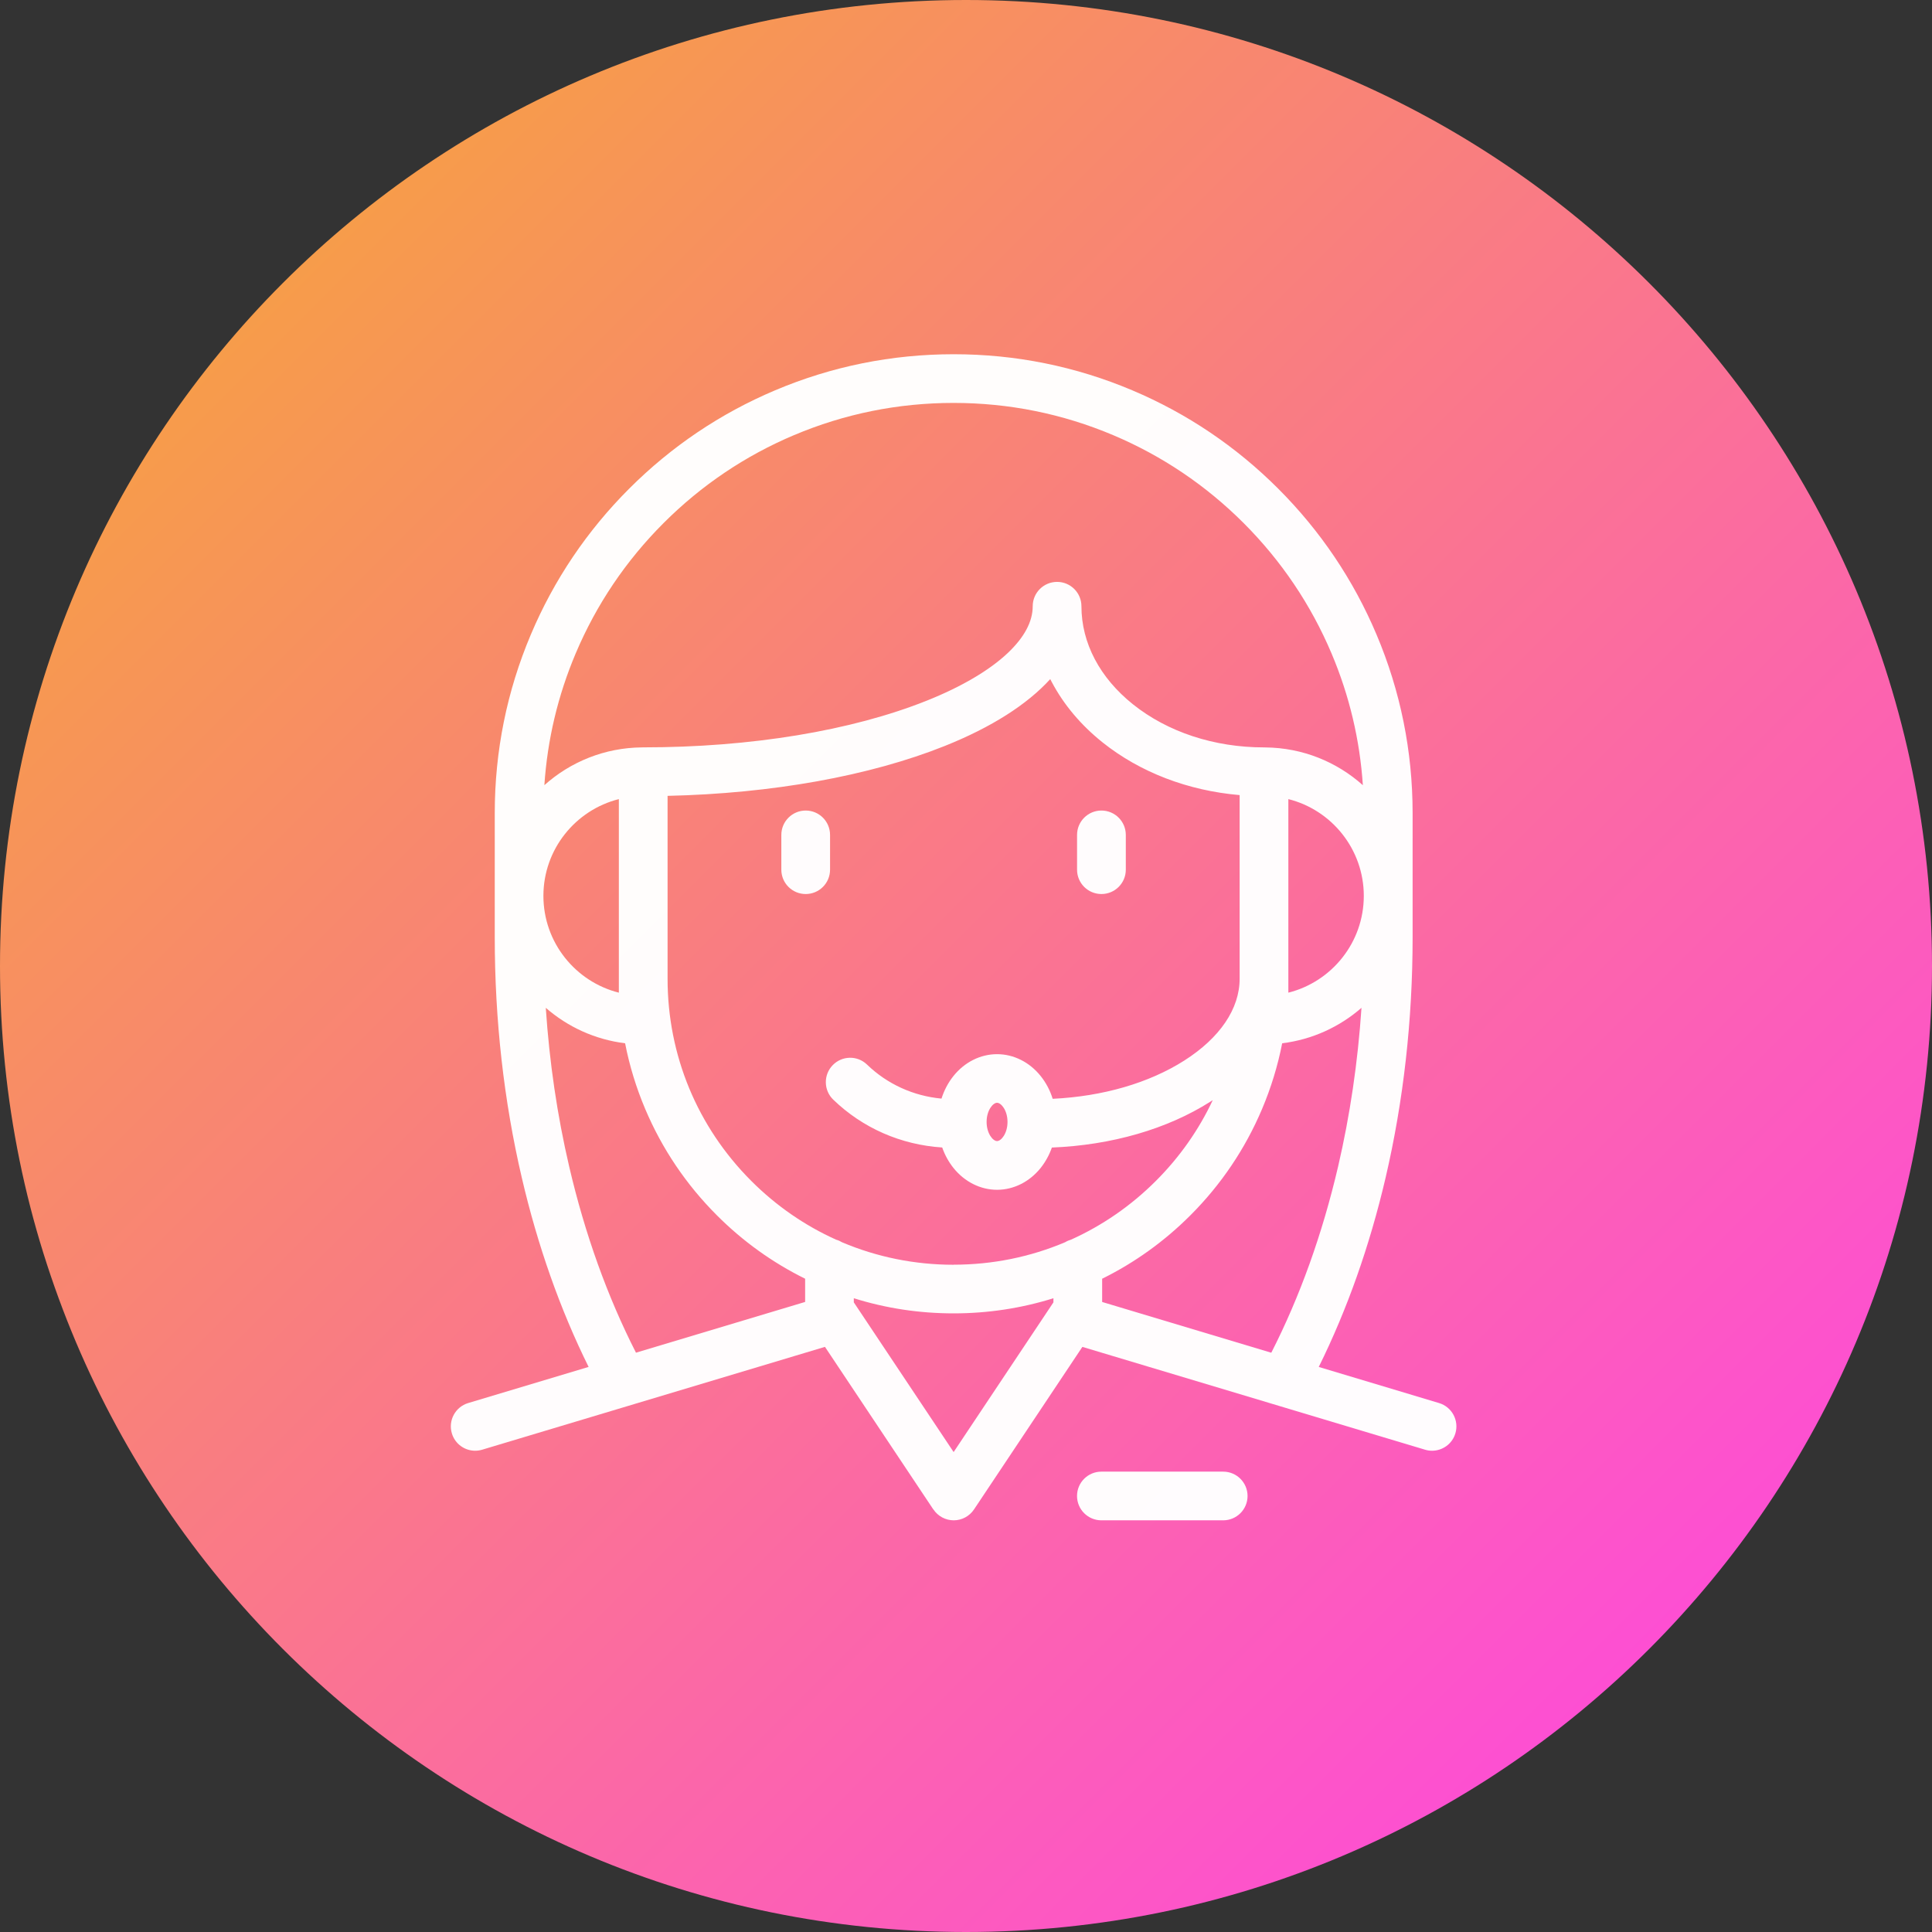 <?xml version="1.0" encoding="UTF-8"?>
<svg id="SVGDoc" width="60" height="60" xmlns="http://www.w3.org/2000/svg" version="1.1" xmlns:xlink="http://www.w3.org/1999/xlink" xmlns:avocode="https://avocode.com/" viewBox="0 0 60 60"><rect x="0" y="0" width="60" height="60" fill="#333333" stroke="none"/><defs><linearGradient id="LinearGradient1120" gradientUnits="userSpaceOnUse" x1="0" y1="0" x2="60" y2="60"><stop stop-opacity="1" stop-color="#f5ac2e" offset="0"></stop><stop stop-opacity="1" stop-color="#ff3fef" offset="1"></stop></linearGradient></defs><desc>Generated with Avocode.</desc><g><g><title>Customer Service icn</title><g><title>Ellipse 1109</title><path d="M0,30c0,-16.569 13.431,-30 30,-30c16.569,0 30,13.431 30,30c0,16.569 -13.431,30 -30,30c-16.569,0 -30,-13.431 -30,-30z" fill="url(#LinearGradient1120)"></path></g><g><title>Customer Service icn</title><path d="M24.265,27.009v-1.08c0,-0.418 0.339,-0.757 0.757,-0.757c0.417,0 0.756,0.339 0.756,0.757v1.08c0,0.418 -0.339,0.756 -0.756,0.756c-0.418,0 -0.757,-0.338 -0.757,-0.756zM33.449,27.009v-1.08c0,-0.418 0.339,-0.757 0.757,-0.757c0.418,0 0.757,0.339 0.757,0.757v1.08c0,0.418 -0.339,0.756 -0.757,0.756c-0.418,0 -0.757,-0.338 -0.757,-0.756zM24.657,13.514c-1.517,0.641 -2.879,1.56 -4.049,2.73c-1.17,1.17 -2.089,2.533 -2.73,4.05c-0.552,1.304 -0.878,2.676 -0.972,4.09c0.806,-0.721 1.867,-1.163 3.029,-1.173c0.014,-0.001 0.027,-0.001 0.041,-0.001c3.339,0 6.467,-0.515 8.807,-1.451c1.076,-0.43 1.947,-0.942 2.516,-1.481c0.512,-0.485 0.773,-0.973 0.773,-1.451c0,-0.418 0.339,-0.756 0.757,-0.756c0.418,0 0.756,0.339 0.756,0.756c0,1.139 0.568,2.22 1.599,3.045c1.08,0.864 2.526,1.339 4.071,1.339c0.014,0 0.028,0 0.041,0.001c1.162,0.01 2.223,0.452 3.029,1.173c-0.094,-1.413 -0.42,-2.786 -0.972,-4.09c-0.641,-1.517 -1.56,-2.879 -2.73,-4.05c-1.17,-1.17 -2.533,-2.089 -4.05,-2.73c-1.57,-0.664 -3.238,-1.002 -4.958,-1.002c-1.721,0 -3.388,0.337 -4.959,1.002zM19.219,30.828v-6.011c-1.345,0.338 -2.343,1.557 -2.343,3.005c0,1.449 0.998,2.668 2.343,3.006zM40.011,30.828c1.345,-0.338 2.343,-1.557 2.343,-3.006c0,-1.448 -0.998,-2.668 -2.343,-3.005zM30.64,34.842c0,0.358 0.195,0.595 0.324,0.595c0.129,0 0.325,-0.237 0.325,-0.595c0,-0.357 -0.195,-0.594 -0.325,-0.594c-0.129,0 -0.324,0.237 -0.324,0.594zM29.616,39.276c1.209,0 2.382,-0.24 3.463,-0.698c0.057,-0.035 0.12,-0.062 0.186,-0.081c0.968,-0.437 1.859,-1.05 2.632,-1.823c0.741,-0.74 1.334,-1.588 1.766,-2.508c-0.024,0.016 -0.048,0.031 -0.072,0.046c-1.339,0.853 -3.073,1.352 -4.924,1.426c-0.081,0.232 -0.199,0.445 -0.348,0.633c-0.346,0.432 -0.839,0.679 -1.355,0.679c-0.515,0 -1.009,-0.248 -1.354,-0.679c-0.15,-0.188 -0.268,-0.403 -0.349,-0.635c-1.277,-0.082 -2.468,-0.601 -3.383,-1.485c-0.301,-0.29 -0.309,-0.769 -0.019,-1.07c0.29,-0.301 0.769,-0.31 1.069,-0.018c0.627,0.605 1.437,0.973 2.311,1.055c0.082,-0.258 0.207,-0.496 0.371,-0.701c0.345,-0.432 0.839,-0.679 1.354,-0.679c0.516,0 1.009,0.247 1.355,0.679c0.166,0.207 0.292,0.447 0.373,0.707c1.553,-0.074 2.989,-0.489 4.086,-1.187c1.109,-0.706 1.72,-1.609 1.72,-2.543v-5.702c-1.603,-0.137 -3.094,-0.707 -4.26,-1.639c-0.672,-0.538 -1.201,-1.167 -1.574,-1.871c-0.016,-0.031 -0.032,-0.061 -0.048,-0.092c-0.718,0.789 -1.822,1.494 -3.272,2.075c-2.334,0.934 -5.369,1.478 -8.612,1.551v5.679c0,2.373 0.923,4.603 2.601,6.281c0.774,0.774 1.664,1.387 2.633,1.823c0.066,0.018 0.128,0.046 0.185,0.081c1.081,0.458 2.254,0.698 3.464,0.698zM17.677,36.23c0.488,2.094 1.186,4.037 2.074,5.779l5.253,-1.576v-0.721c-1.013,-0.501 -1.933,-1.161 -2.739,-1.968c-0.955,-0.955 -1.704,-2.066 -2.228,-3.304c-0.279,-0.66 -0.488,-1.342 -0.624,-2.04c-0.936,-0.115 -1.786,-0.511 -2.463,-1.101c0.112,1.687 0.355,3.339 0.727,4.932zM39.481,42.01c0.888,-1.741 1.585,-3.684 2.074,-5.779c0.371,-1.593 0.614,-3.245 0.727,-4.932c-0.677,0.59 -1.527,0.986 -2.463,1.101c-0.136,0.698 -0.345,1.379 -0.624,2.04c-0.524,1.238 -1.273,2.35 -2.228,3.304c-0.807,0.807 -1.726,1.468 -2.739,1.968v0.722zM26.516,40.446l3.1,4.649l3.099,-4.649v-0.128c-0.998,0.312 -2.037,0.47 -3.099,0.47c-1.063,0 -2.102,-0.157 -3.1,-0.47zM28.986,46.878l-3.366,-5.05l-10.646,3.194c-0.072,0.021 -0.146,0.032 -0.217,0.032c-0.326,0 -0.626,-0.211 -0.724,-0.539c-0.12,-0.4 0.107,-0.822 0.507,-0.942l3.74,-1.122c-0.885,-1.786 -1.582,-3.761 -2.075,-5.876c-0.558,-2.389 -0.84,-4.901 -0.84,-7.467v-3.855c0,-1.924 0.377,-3.79 1.121,-5.547c0.717,-1.697 1.745,-3.222 3.054,-4.531c1.308,-1.308 2.833,-2.336 4.53,-3.053c1.757,-0.744 3.624,-1.121 5.548,-1.121c1.923,0 3.79,0.377 5.547,1.121c1.697,0.717 3.222,1.745 4.53,3.053c1.309,1.309 2.337,2.833 3.054,4.531c0.744,1.757 1.121,3.624 1.121,5.547v3.855c0,2.566 -0.282,5.078 -0.839,7.467c-0.494,2.116 -1.192,4.091 -2.076,5.877l3.736,1.121c0.4,0.12 0.627,0.542 0.507,0.942c-0.098,0.328 -0.399,0.539 -0.724,0.539c-0.072,0 -0.145,-0.01 -0.217,-0.032l-10.643,-3.193l-3.366,5.049c-0.141,0.21 -0.376,0.337 -0.629,0.337c-0.254,0 -0.49,-0.127 -0.63,-0.337zM34.205,47.215c-0.418,0 -0.757,-0.339 -0.757,-0.756c0,-0.418 0.339,-0.756 0.757,-0.756h3.782c0.418,0 0.757,0.339 0.757,0.756c0,0.418 -0.339,0.756 -0.757,0.756z" fill="#ffffff" fill-opacity="0.98"></path></g></g></g></svg>